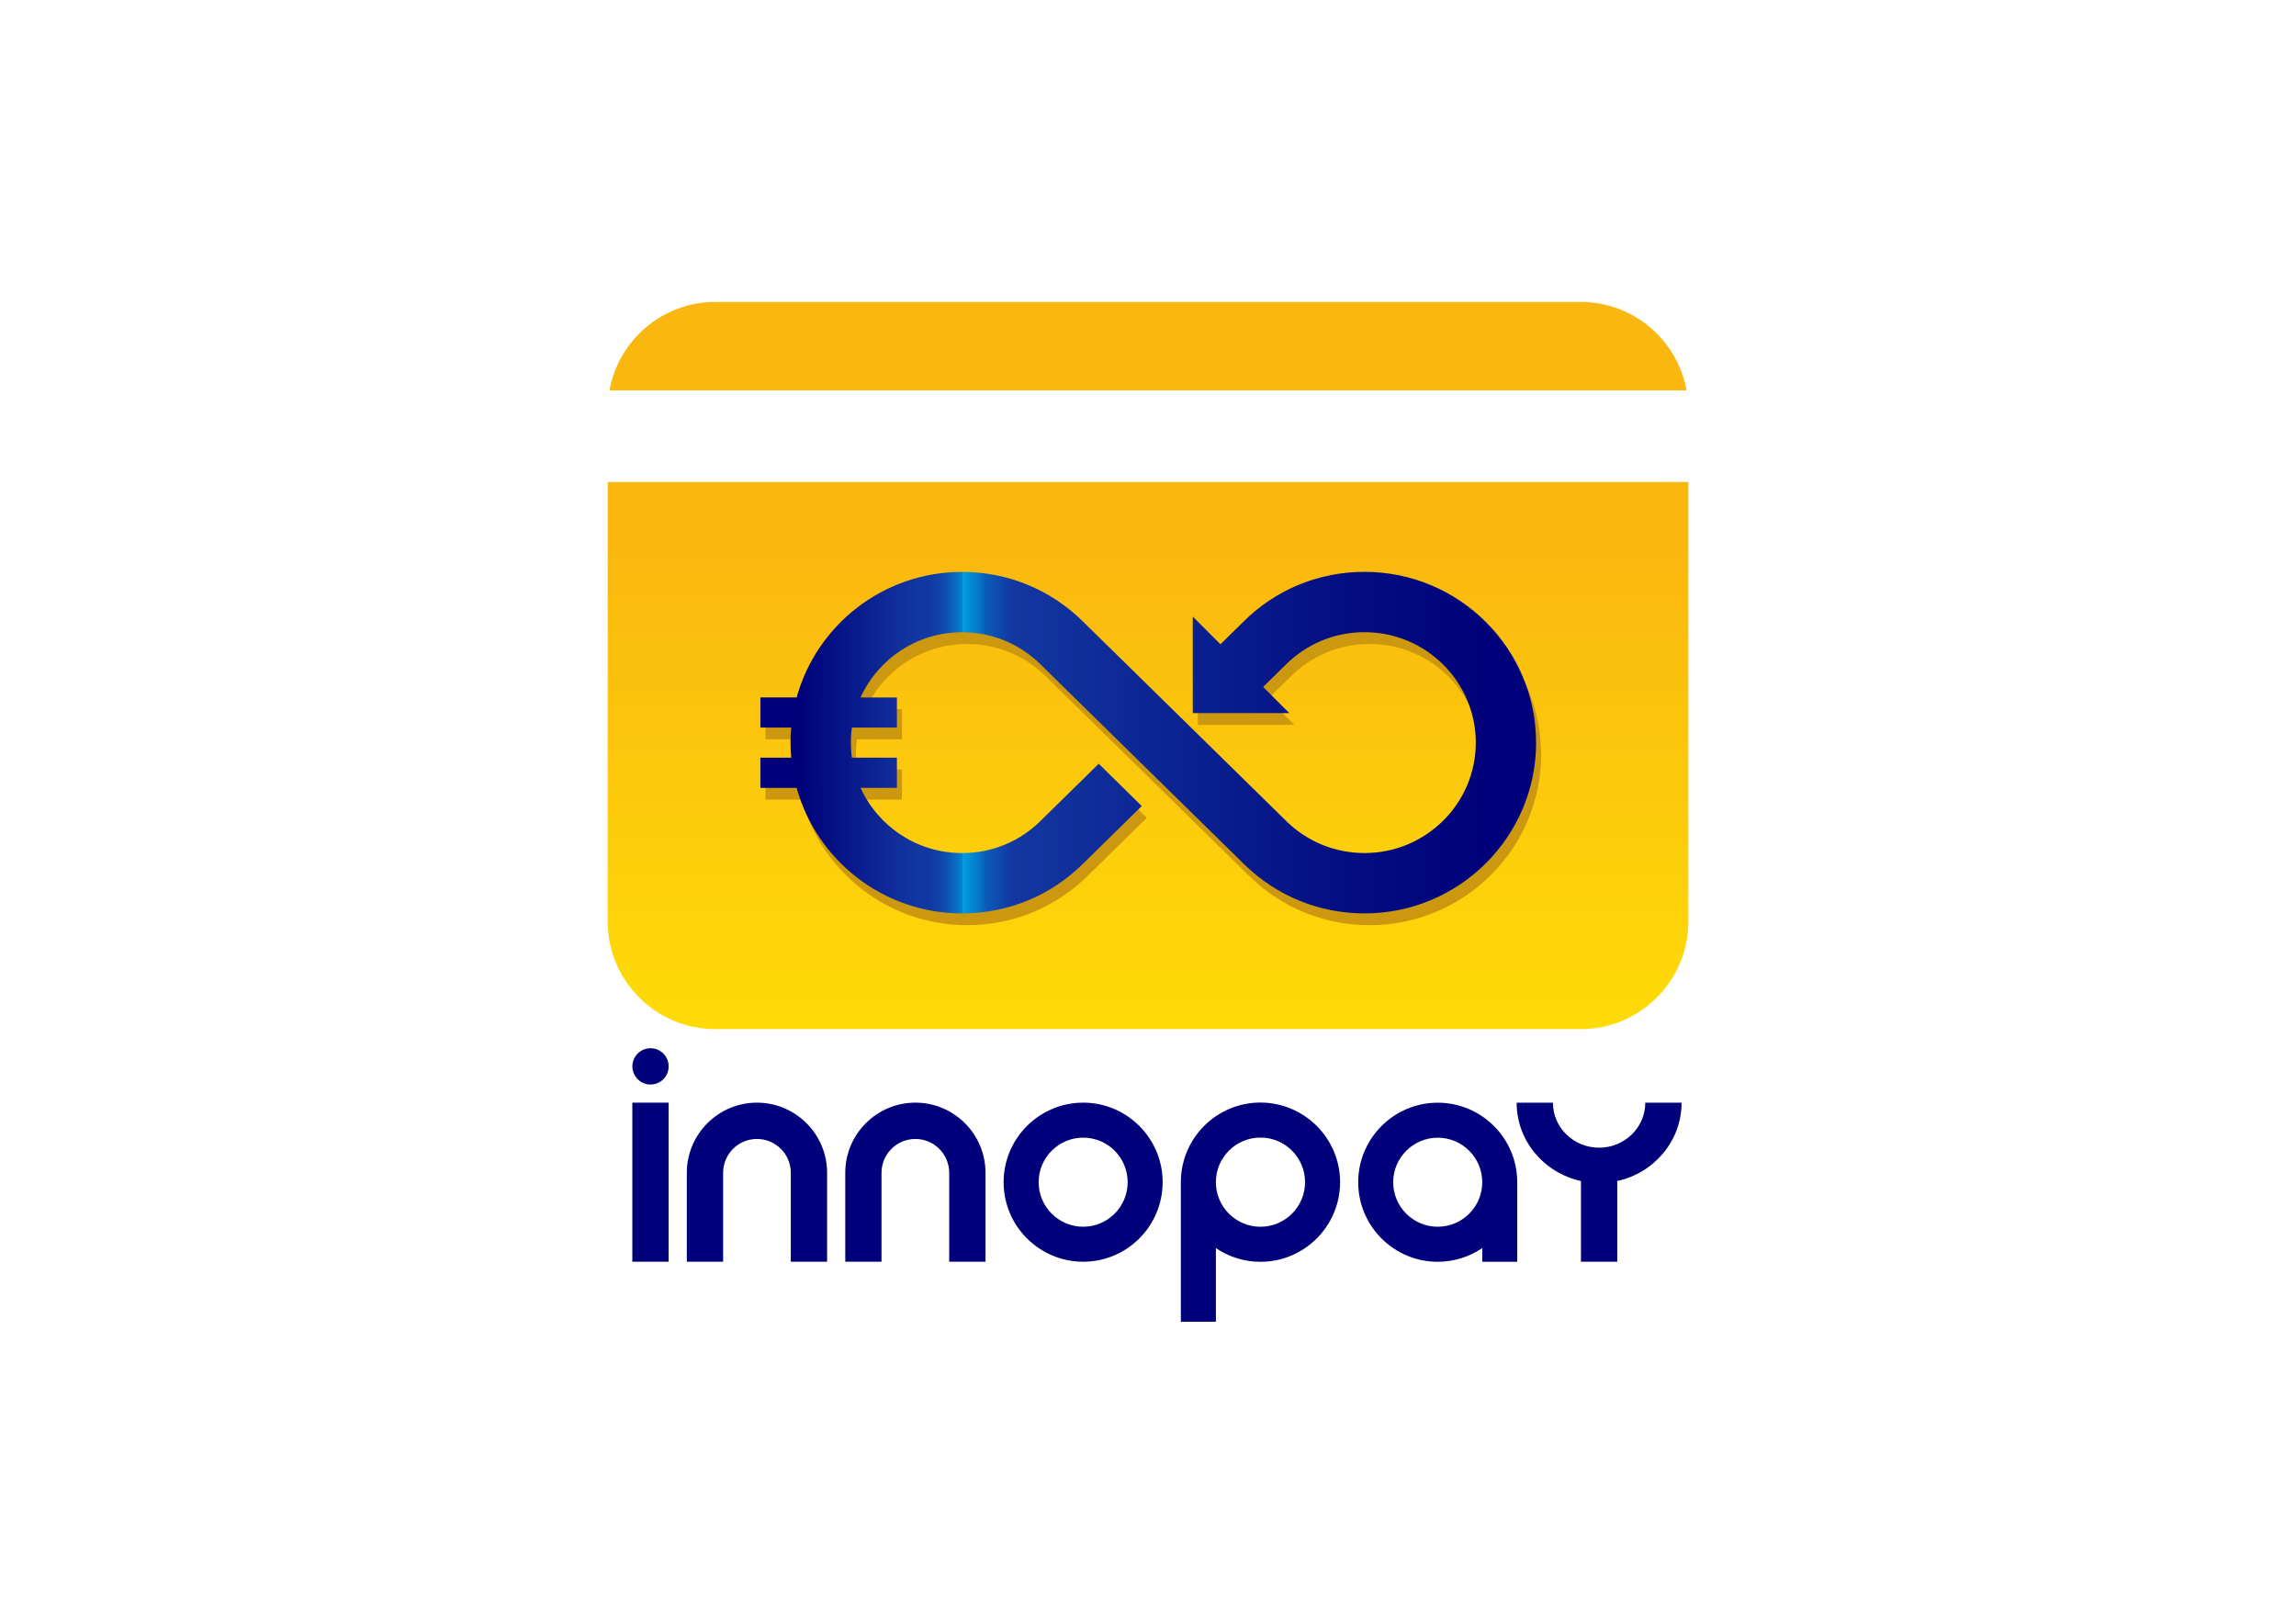 <?xml version="1.0" encoding="UTF-8"?><svg id="a" xmlns="http://www.w3.org/2000/svg" xmlns:xlink="http://www.w3.org/1999/xlink" viewBox="0 0 841.89 595.28"><defs><linearGradient id="b" x1="420.94" y1="387.94" x2="420.94" y2="161.48" gradientUnits="userSpaceOnUse"><stop offset="0" stop-color="#ffdd08"/><stop offset=".85" stop-color="#fab70f"/></linearGradient><linearGradient id="c" x1="420.94" y1="387.94" x2="420.94" y2="161.48" xlink:href="#b"/><linearGradient id="d" x1="278.82" y1="272.27" x2="563.25" y2="272.27" gradientUnits="userSpaceOnUse"><stop offset=".05" stop-color="#00017a"/><stop offset=".2" stop-color="#1237a1"/><stop offset=".22" stop-color="#1139a2"/><stop offset=".23" stop-color="#0f42a8"/><stop offset=".24" stop-color="#0d51b1"/><stop offset=".25" stop-color="#0967bf"/><stop offset=".26" stop-color="#0482d0"/><stop offset=".26" stop-color="#009fe3"/><stop offset=".28" stop-color="#067acb"/><stop offset=".29" stop-color="#0b5cb9"/><stop offset=".31" stop-color="#0f47ab"/><stop offset=".32" stop-color="#113ba3"/><stop offset=".33" stop-color="#1237a1"/><stop offset=".38" stop-color="#10329d"/><stop offset=".75" stop-color="#040e83"/><stop offset=".94" stop-color="#00017a"/></linearGradient></defs><line x1="446.33" y1="255.65" x2="443.42" y2="252.79" fill="none"/><path d="m579.7,110.7h-317.5c-19.28,0-35.4,14.05-38.72,32.41h394.94c-3.32-18.36-19.44-32.41-38.72-32.41Z" fill="url(#b)"/><path d="m222.82,337.91c0,21.66,17.72,39.38,39.38,39.38h317.5c21.66,0,39.38-17.72,39.38-39.38v-161.21H222.82v161.21Z" fill="url(#c)"/><path d="m303.28,429.96v32.6h-13.31v-32.6c0-6.85-5.57-12.4-12.42-12.4s-12.4,5.55-12.4,12.4v32.6h-13.31v-32.6c0-14.18,11.55-25.71,25.71-25.71s25.73,11.53,25.73,25.71Z" fill="#00017a"/><rect x="231.86" y="404.25" width="13.31" height="58.32" fill="#00017a"/><path d="m233.83,395.65c-1.24-1.24-1.96-2.94-1.96-4.7,0-.43.06-.87.13-1.3.09-.43.22-.83.39-1.24.17-.41.37-.8.61-1.15.24-.37.52-.7.83-1.02.3-.3.65-.59,1-.81.37-.26.74-.46,1.15-.63.41-.15.83-.3,1.24-.37.87-.17,1.74-.17,2.61,0,.43.07.85.22,1.24.37.41.17.8.37,1.15.63.37.22.7.52,1.02.81.3.31.57.65.83,1.02.22.35.43.74.61,1.15.17.41.28.81.37,1.24.09.43.13.87.13,1.3s-.04.87-.13,1.3-.2.85-.37,1.26c-.19.39-.39.78-.61,1.15-.26.37-.54.7-.83,1-1.24,1.24-2.96,1.94-4.72,1.94-.43,0-.87-.04-1.3-.11-.41-.09-.83-.22-1.24-.39-.41-.17-.78-.37-1.15-.61-.35-.24-.7-.52-1-.83Z" fill="#00017a"/><path d="m361.36,429.96v32.6h-13.31v-32.6c0-6.85-5.57-12.4-12.4-12.4s-12.42,5.55-12.42,12.4v32.6h-13.29v-32.6c0-14.18,11.53-25.71,25.71-25.71s25.71,11.53,25.71,25.71Z" fill="#00017a"/><path d="m397.18,404.25c-16.09,0-29.18,13.09-29.18,29.16s13.09,29.16,29.18,29.16,29.14-13.09,29.14-29.16-13.07-29.16-29.14-29.16Zm0,45.49c-9.02,0-16.33-7.33-16.33-16.33s7.31-16.33,16.33-16.33,16.31,7.33,16.31,16.33-7.31,16.33-16.31,16.33Z" fill="#00017a"/><path d="m527.18,404.27c-16.07,0-29.16,13.07-29.16,29.16s13.09,29.16,29.16,29.16c6.04,0,11.66-1.85,16.33-5.02v5.02h12.83v-29.16c0-16.09-13.09-29.16-29.16-29.16Zm0,45.47c-9,0-16.33-7.31-16.33-16.31s7.33-16.33,16.33-16.33,16.33,7.31,16.33,16.33-7.33,16.31-16.33,16.31Z" fill="#00017a"/><path d="m462.18,404.21c-16.11,0-29.19,13.09-29.19,29.19v51.17h12.85v-26.99c4.67,3.17,10.29,5.02,16.35,5.02,16.09,0,29.19-13.11,29.19-29.19s-13.11-29.19-29.19-29.19Zm0,45.54c-9.02,0-16.35-7.33-16.35-16.35s7.33-16.35,16.35-16.35,16.35,7.33,16.35,16.35-7.33,16.35-16.35,16.35Z" fill="#00017a"/><path d="m616.6,404.27c0,14.03-10.11,25.77-23.59,28.71v29.58h-13.31v-29.58c-13.48-2.94-23.59-14.7-23.59-28.71h13.31c0,9.11,7.59,16.49,16.94,16.49s16.92-7.39,16.92-16.49h13.31Z" fill="#00017a"/><path d="m565.1,276.58c0,34.51-28.21,62.6-62.89,62.6-16.6,0-32.26-6.38-44.09-17.96l-29.71-29.15-15.79-15.49-29.39-28.85c-7.66-7.5-17.83-11.64-28.61-11.64-16.55,0-30.82,9.83-37.22,23.92h13.32v11.04h-16.5c-.26,1.8-.38,3.65-.38,5.53s.12,3.72.38,5.52h16.5v11.05h-13.32c6.39,14.08,20.68,23.91,37.22,23.91,11.03,0,21.37-4.3,29.1-12.12l.12-.12,20.89-20.5,15.78,15.5-21.13,20.73c-11.91,12.01-27.8,18.63-44.76,18.63-28.93,0-53.35-19.53-60.66-46.03h-13.29v-11.05h11.3c-.17-1.82-.25-3.66-.25-5.52s.08-3.71.25-5.53h-11.3v-11.04h13.29c7.31-26.51,31.73-46.03,60.66-46.03,16.59,0,32.25,6.38,44.08,17.95l29.71,29.15,45.18,44.34c7.66,7.49,17.84,11.63,28.62,11.63,22.49,0,40.78-18.16,40.78-40.48s-18.29-40.49-40.78-40.49c-11.04,0-21.37,4.3-29.11,12.13l-8.1,7.94,9.6,9.59h-35.39v-35.38l10.15,10.15,8.13-7.98c11.8-11.93,27.71-18.57,44.71-18.57,34.68,0,62.89,28.08,62.89,62.6Z" fill="#cc980f"/><path d="m563.25,272.27c0,34.51-28.21,62.6-62.89,62.6-16.6,0-32.26-6.38-44.09-17.96l-29.71-29.15-15.79-15.49-29.39-28.85c-7.66-7.5-17.83-11.64-28.61-11.64-16.55,0-30.82,9.83-37.22,23.92h13.32v11.04h-16.5c-.26,1.8-.38,3.65-.38,5.53s.12,3.72.38,5.52h16.5v11.05h-13.32c6.39,14.08,20.68,23.91,37.22,23.91,11.03,0,21.37-4.3,29.1-12.12l.12-.12,20.89-20.5,15.78,15.5-21.13,20.73c-11.91,12.01-27.8,18.63-44.76,18.63-28.93,0-53.35-19.53-60.66-46.03h-13.29v-11.05h11.3c-.17-1.82-.25-3.66-.25-5.52s.08-3.71.25-5.53h-11.3v-11.04h13.29c7.31-26.51,31.73-46.03,60.66-46.03,16.59,0,32.25,6.38,44.08,17.95l29.71,29.15,45.18,44.34c7.66,7.49,17.84,11.63,28.62,11.63,22.49,0,40.78-18.16,40.78-40.48s-18.29-40.49-40.78-40.49c-11.04,0-21.37,4.3-29.11,12.13l-8.1,7.94,9.6,9.59h-35.39v-35.38l10.15,10.15,8.13-7.98c11.8-11.93,27.71-18.57,44.71-18.57,34.68,0,62.89,28.08,62.89,62.6Z" fill="url(#d)"/></svg>